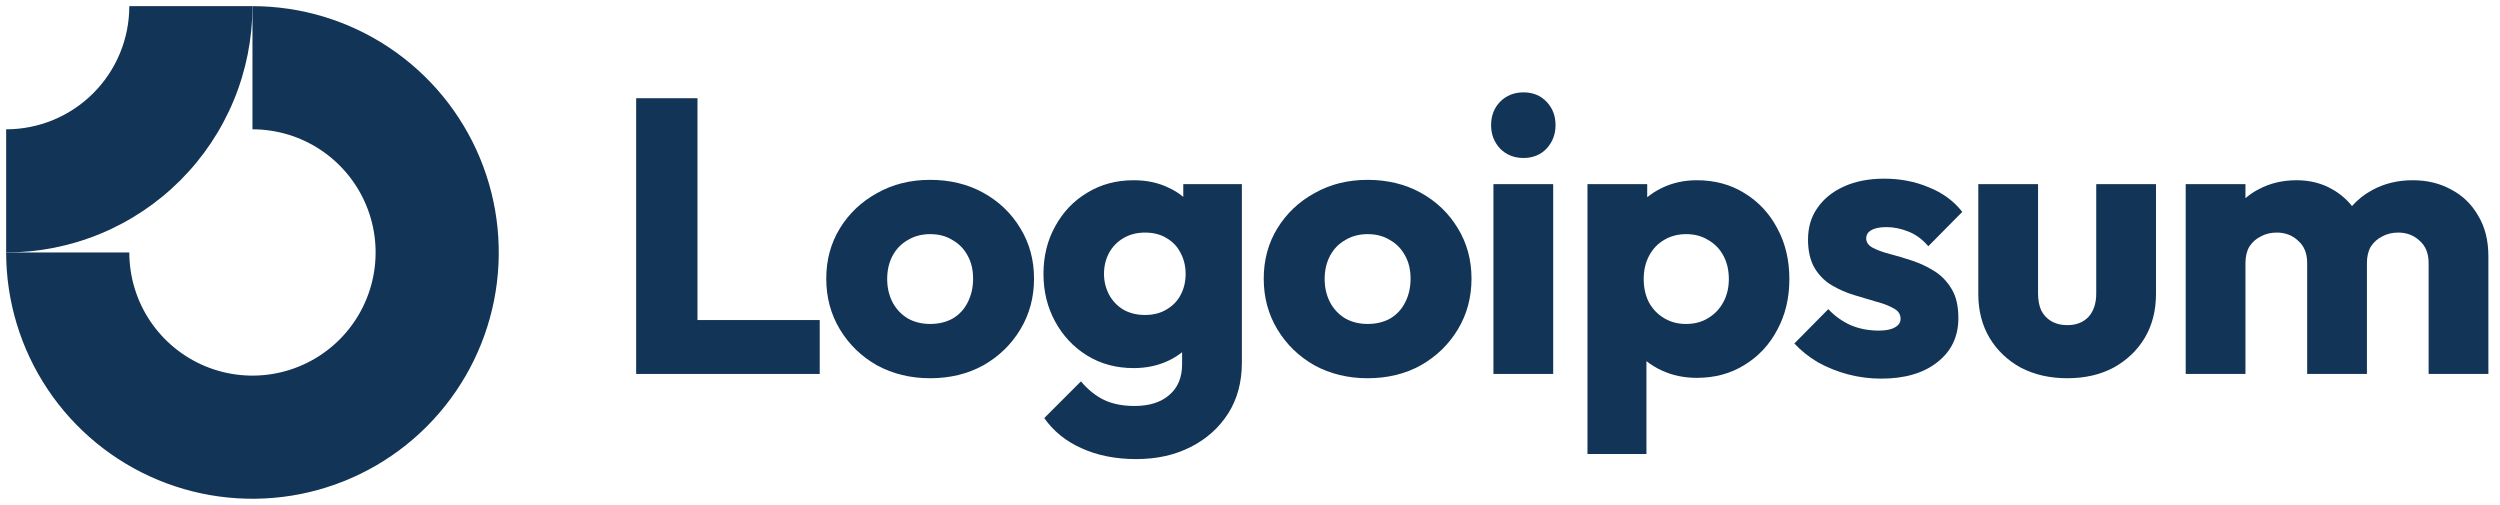 <svg width="203" height="41" viewBox="0 0 203 41" fill="none" xmlns="http://www.w3.org/2000/svg">
<g clip-path="url(#clip0_4417_76)">
<path fill-rule="evenodd" clip-rule="evenodd" d="M26.056 12.185C24.411 11.086 22.478 10.5 20.5 10.5V0.5C24.456 0.5 28.322 1.673 31.611 3.871C34.9 6.068 37.464 9.192 38.978 12.846C40.491 16.501 40.887 20.522 40.116 24.402C39.344 28.281 37.439 31.845 34.642 34.642C31.845 37.439 28.281 39.344 24.402 40.116C20.522 40.887 16.501 40.491 12.846 38.978C9.192 37.464 6.068 34.9 3.871 31.611C1.673 28.322 0.5 24.456 0.5 20.5H10.5C10.5 22.478 11.086 24.411 12.185 26.056C13.284 27.7 14.846 28.982 16.673 29.739C18.5 30.496 20.511 30.694 22.451 30.308C24.391 29.922 26.172 28.97 27.571 27.571C28.97 26.172 29.922 24.391 30.308 22.451C30.694 20.511 30.496 18.5 29.739 16.673C28.982 14.846 27.7 13.284 26.056 12.185Z" fill="#123456"/>
<path fill-rule="evenodd" clip-rule="evenodd" d="M10.5 0.5C10.5 1.813 10.241 3.114 9.739 4.327C9.236 5.54 8.5 6.642 7.571 7.571C6.642 8.5 5.54 9.236 4.327 9.739C3.114 10.241 1.813 10.5 0.5 10.5L0.5 20.5C3.126 20.5 5.727 19.983 8.154 18.978C10.58 17.973 12.785 16.499 14.642 14.642C16.499 12.785 17.973 10.58 18.978 8.154C19.983 5.727 20.5 3.126 20.5 0.5L10.5 0.5Z" fill="#123456"/>
<path d="M126.119 14.952H121.267V30.365H126.119V14.952Z" fill="#123456"/>
<path d="M121.807 12.067C122.314 12.574 122.948 12.828 123.709 12.828C124.47 12.828 125.094 12.574 125.58 12.067C126.067 11.538 126.31 10.904 126.31 10.164C126.31 9.403 126.067 8.768 125.58 8.261C125.094 7.754 124.47 7.5 123.709 7.5C122.948 7.5 122.314 7.754 121.807 8.261C121.32 8.768 121.077 9.403 121.077 10.164C121.077 10.904 121.32 11.538 121.807 12.067Z" fill="#123456"/>
<path d="M51.656 30.365V7.976H56.635V25.988H66.561V30.365H51.656Z" fill="#123456"/>
<path fill-rule="evenodd" clip-rule="evenodd" d="M75.527 30.713C73.942 30.713 72.504 30.365 71.214 29.667C69.946 28.948 68.942 27.976 68.202 26.749C67.462 25.523 67.092 24.149 67.092 22.627C67.092 21.105 67.462 19.741 68.202 18.536C68.942 17.331 69.946 16.379 71.214 15.682C72.483 14.963 73.921 14.604 75.527 14.604C77.134 14.604 78.572 14.952 79.84 15.65C81.109 16.348 82.113 17.31 82.853 18.536C83.593 19.741 83.963 21.105 83.963 22.627C83.963 24.149 83.593 25.523 82.853 26.749C82.113 27.976 81.109 28.948 79.84 29.667C78.572 30.365 77.134 30.713 75.527 30.713ZM75.527 26.305C76.225 26.305 76.838 26.157 77.367 25.861C77.895 25.544 78.297 25.111 78.572 24.561C78.868 23.991 79.016 23.346 79.016 22.627C79.016 21.908 78.868 21.284 78.572 20.756C78.276 20.206 77.864 19.783 77.335 19.487C76.828 19.17 76.225 19.012 75.527 19.012C74.851 19.012 74.248 19.17 73.72 19.487C73.191 19.783 72.779 20.206 72.483 20.756C72.187 21.305 72.039 21.94 72.039 22.659C72.039 23.356 72.187 23.991 72.483 24.561C72.779 25.111 73.191 25.544 73.72 25.861C74.248 26.157 74.851 26.305 75.527 26.305Z" fill="#123456"/>
<path fill-rule="evenodd" clip-rule="evenodd" d="M87.806 36.39C89.095 36.982 90.586 37.278 92.277 37.278C93.926 37.278 95.395 36.95 96.685 36.295C97.975 35.64 98.99 34.731 99.73 33.568C100.469 32.405 100.84 31.031 100.84 29.445V14.953H96.082V15.988C95.729 15.69 95.327 15.44 94.877 15.238C94.053 14.836 93.112 14.635 92.055 14.635C90.639 14.635 89.381 14.974 88.281 15.65C87.182 16.305 86.315 17.215 85.681 18.377C85.046 19.519 84.73 20.809 84.73 22.246C84.73 23.663 85.046 24.953 85.681 26.115C86.315 27.278 87.182 28.198 88.281 28.874C89.381 29.551 90.639 29.889 92.055 29.889C93.091 29.889 94.032 29.688 94.877 29.287C95.287 29.092 95.657 28.863 95.987 28.599V29.572C95.987 30.65 95.639 31.485 94.941 32.077C94.264 32.669 93.324 32.965 92.118 32.965C91.146 32.965 90.311 32.796 89.613 32.458C88.937 32.12 88.323 31.623 87.774 30.967L84.793 33.948C85.533 35.005 86.537 35.819 87.806 36.39ZM94.719 25.132C94.233 25.428 93.651 25.576 92.975 25.576C92.298 25.576 91.706 25.428 91.199 25.132C90.713 24.836 90.332 24.434 90.057 23.927C89.782 23.399 89.645 22.838 89.645 22.246C89.645 21.612 89.782 21.041 90.057 20.534C90.332 20.026 90.723 19.625 91.231 19.329C91.738 19.033 92.319 18.885 92.975 18.885C93.651 18.885 94.233 19.033 94.719 19.329C95.226 19.625 95.607 20.026 95.861 20.534C96.135 21.041 96.273 21.612 96.273 22.246C96.273 22.881 96.135 23.451 95.861 23.959C95.607 24.445 95.226 24.836 94.719 25.132Z" fill="#123456"/>
<path fill-rule="evenodd" clip-rule="evenodd" d="M111.051 30.713C109.465 30.713 108.027 30.365 106.738 29.667C105.469 28.948 104.465 27.976 103.725 26.749C102.985 25.523 102.615 24.149 102.615 22.627C102.615 21.105 102.985 19.741 103.725 18.536C104.465 17.331 105.469 16.379 106.738 15.682C108.006 14.963 109.444 14.604 111.051 14.604C112.657 14.604 114.095 14.952 115.363 15.65C116.632 16.348 117.636 17.31 118.376 18.536C119.116 19.741 119.486 21.105 119.486 22.627C119.486 24.149 119.116 25.523 118.376 26.749C117.636 27.976 116.632 28.948 115.363 29.667C114.095 30.365 112.657 30.713 111.051 30.713ZM111.051 26.305C111.748 26.305 112.361 26.157 112.89 25.861C113.418 25.544 113.82 25.111 114.095 24.561C114.391 23.991 114.539 23.346 114.539 22.627C114.539 21.908 114.391 21.284 114.095 20.756C113.799 20.206 113.387 19.783 112.858 19.487C112.351 19.17 111.748 19.012 111.051 19.012C110.374 19.012 109.771 19.17 109.243 19.487C108.714 19.783 108.302 20.206 108.006 20.756C107.71 21.305 107.562 21.94 107.562 22.659C107.562 23.356 107.71 23.991 108.006 24.561C108.302 25.111 108.714 25.544 109.243 25.861C109.771 26.157 110.374 26.305 111.051 26.305Z" fill="#123456"/>
<path fill-rule="evenodd" clip-rule="evenodd" d="M137.781 30.682C136.746 30.682 135.794 30.481 134.927 30.079C134.471 29.868 134.059 29.616 133.691 29.322V36.866H128.902V14.953H133.754V16.016C134.106 15.728 134.497 15.479 134.927 15.27C135.794 14.847 136.746 14.635 137.781 14.635C139.24 14.635 140.53 14.984 141.65 15.682C142.792 16.38 143.68 17.331 144.314 18.536C144.97 19.741 145.297 21.115 145.297 22.659C145.297 24.202 144.97 25.576 144.314 26.781C143.68 27.986 142.792 28.938 141.65 29.635C140.53 30.333 139.24 30.682 137.781 30.682ZM136.894 26.306C137.591 26.306 138.194 26.147 138.701 25.83C139.23 25.513 139.642 25.079 139.938 24.53C140.234 23.98 140.382 23.356 140.382 22.659C140.382 21.94 140.234 21.306 139.938 20.756C139.642 20.206 139.23 19.783 138.701 19.487C138.194 19.17 137.602 19.012 136.925 19.012C136.249 19.012 135.646 19.17 135.118 19.487C134.61 19.783 134.209 20.206 133.913 20.756C133.617 21.306 133.469 21.94 133.469 22.659C133.469 23.356 133.606 23.98 133.881 24.53C134.177 25.079 134.589 25.513 135.118 25.83C135.646 26.147 136.238 26.306 136.894 26.306Z" fill="#123456"/>
<path d="M150.046 30.396C150.934 30.629 151.832 30.745 152.741 30.745C154.665 30.745 156.187 30.301 157.308 29.413C158.449 28.526 159.02 27.331 159.02 25.83C159.02 24.857 158.841 24.075 158.481 23.483C158.122 22.87 157.657 22.384 157.086 22.024C156.515 21.665 155.912 21.38 155.278 21.168C154.644 20.957 154.041 20.777 153.471 20.629C152.9 20.481 152.435 20.312 152.075 20.122C151.716 19.931 151.536 19.678 151.536 19.36C151.536 19.064 151.674 18.843 151.948 18.695C152.223 18.525 152.635 18.441 153.185 18.441C153.756 18.441 154.337 18.557 154.929 18.79C155.542 19.022 156.092 19.424 156.578 19.995L159.337 17.204C158.64 16.316 157.731 15.65 156.61 15.206C155.511 14.741 154.306 14.508 152.995 14.508C151.748 14.508 150.659 14.72 149.729 15.143C148.798 15.566 148.079 16.147 147.572 16.887C147.065 17.606 146.811 18.462 146.811 19.456C146.811 20.386 146.991 21.158 147.35 21.771C147.709 22.363 148.175 22.828 148.745 23.166C149.316 23.504 149.919 23.769 150.553 23.959C151.187 24.149 151.79 24.329 152.361 24.498C152.931 24.646 153.397 24.826 153.756 25.037C154.137 25.227 154.327 25.513 154.327 25.893C154.327 26.189 154.168 26.422 153.851 26.591C153.555 26.76 153.122 26.845 152.551 26.845C151.726 26.845 150.965 26.697 150.268 26.401C149.57 26.084 148.967 25.65 148.46 25.101L145.701 27.891C146.23 28.462 146.864 28.97 147.604 29.413C148.365 29.836 149.179 30.164 150.046 30.396Z" fill="#123456"/>
<path d="M167.868 30.713C166.452 30.713 165.194 30.428 164.095 29.857C163.016 29.265 162.171 28.462 161.558 27.447C160.944 26.411 160.638 25.227 160.638 23.895V14.952H165.49V23.832C165.49 24.36 165.574 24.815 165.744 25.195C165.934 25.576 166.209 25.872 166.568 26.084C166.928 26.295 167.361 26.401 167.868 26.401C168.587 26.401 169.158 26.179 169.581 25.735C170.004 25.27 170.215 24.635 170.215 23.832V14.952H175.067V23.864C175.067 25.217 174.761 26.411 174.147 27.447C173.534 28.462 172.689 29.265 171.61 29.857C170.532 30.428 169.285 30.713 167.868 30.713Z" fill="#123456"/>
<path d="M182.331 14.953H177.479V30.365H182.331V21.358C182.331 20.83 182.437 20.386 182.648 20.026C182.881 19.667 183.188 19.392 183.568 19.202C183.949 18.991 184.382 18.885 184.868 18.885C185.566 18.885 186.147 19.107 186.612 19.551C187.099 19.974 187.342 20.576 187.342 21.358V30.365H192.194V21.358C192.194 20.83 192.3 20.386 192.511 20.026C192.744 19.667 193.05 19.392 193.431 19.202C193.811 18.991 194.245 18.885 194.731 18.885C195.429 18.885 196.01 19.107 196.475 19.551C196.961 19.974 197.204 20.576 197.204 21.358V30.365H202.057V20.819C202.057 19.53 201.782 18.43 201.232 17.521C200.703 16.591 199.974 15.883 199.044 15.396C198.135 14.889 197.088 14.635 195.904 14.635C194.699 14.635 193.61 14.9 192.638 15.428C192.006 15.765 191.454 16.2 190.981 16.732C190.54 16.175 190.004 15.719 189.371 15.365C188.526 14.879 187.564 14.635 186.486 14.635C185.344 14.635 184.319 14.879 183.41 15.365C183.014 15.567 182.655 15.809 182.331 16.092V14.953Z" fill="#123456"/>
</g>
<defs>
<clipPath id="clip0_4417_76">
<rect width="202" height="40" fill="white" transform="translate(0.5 0.5)"/>
</clipPath>
</defs>
</svg>
